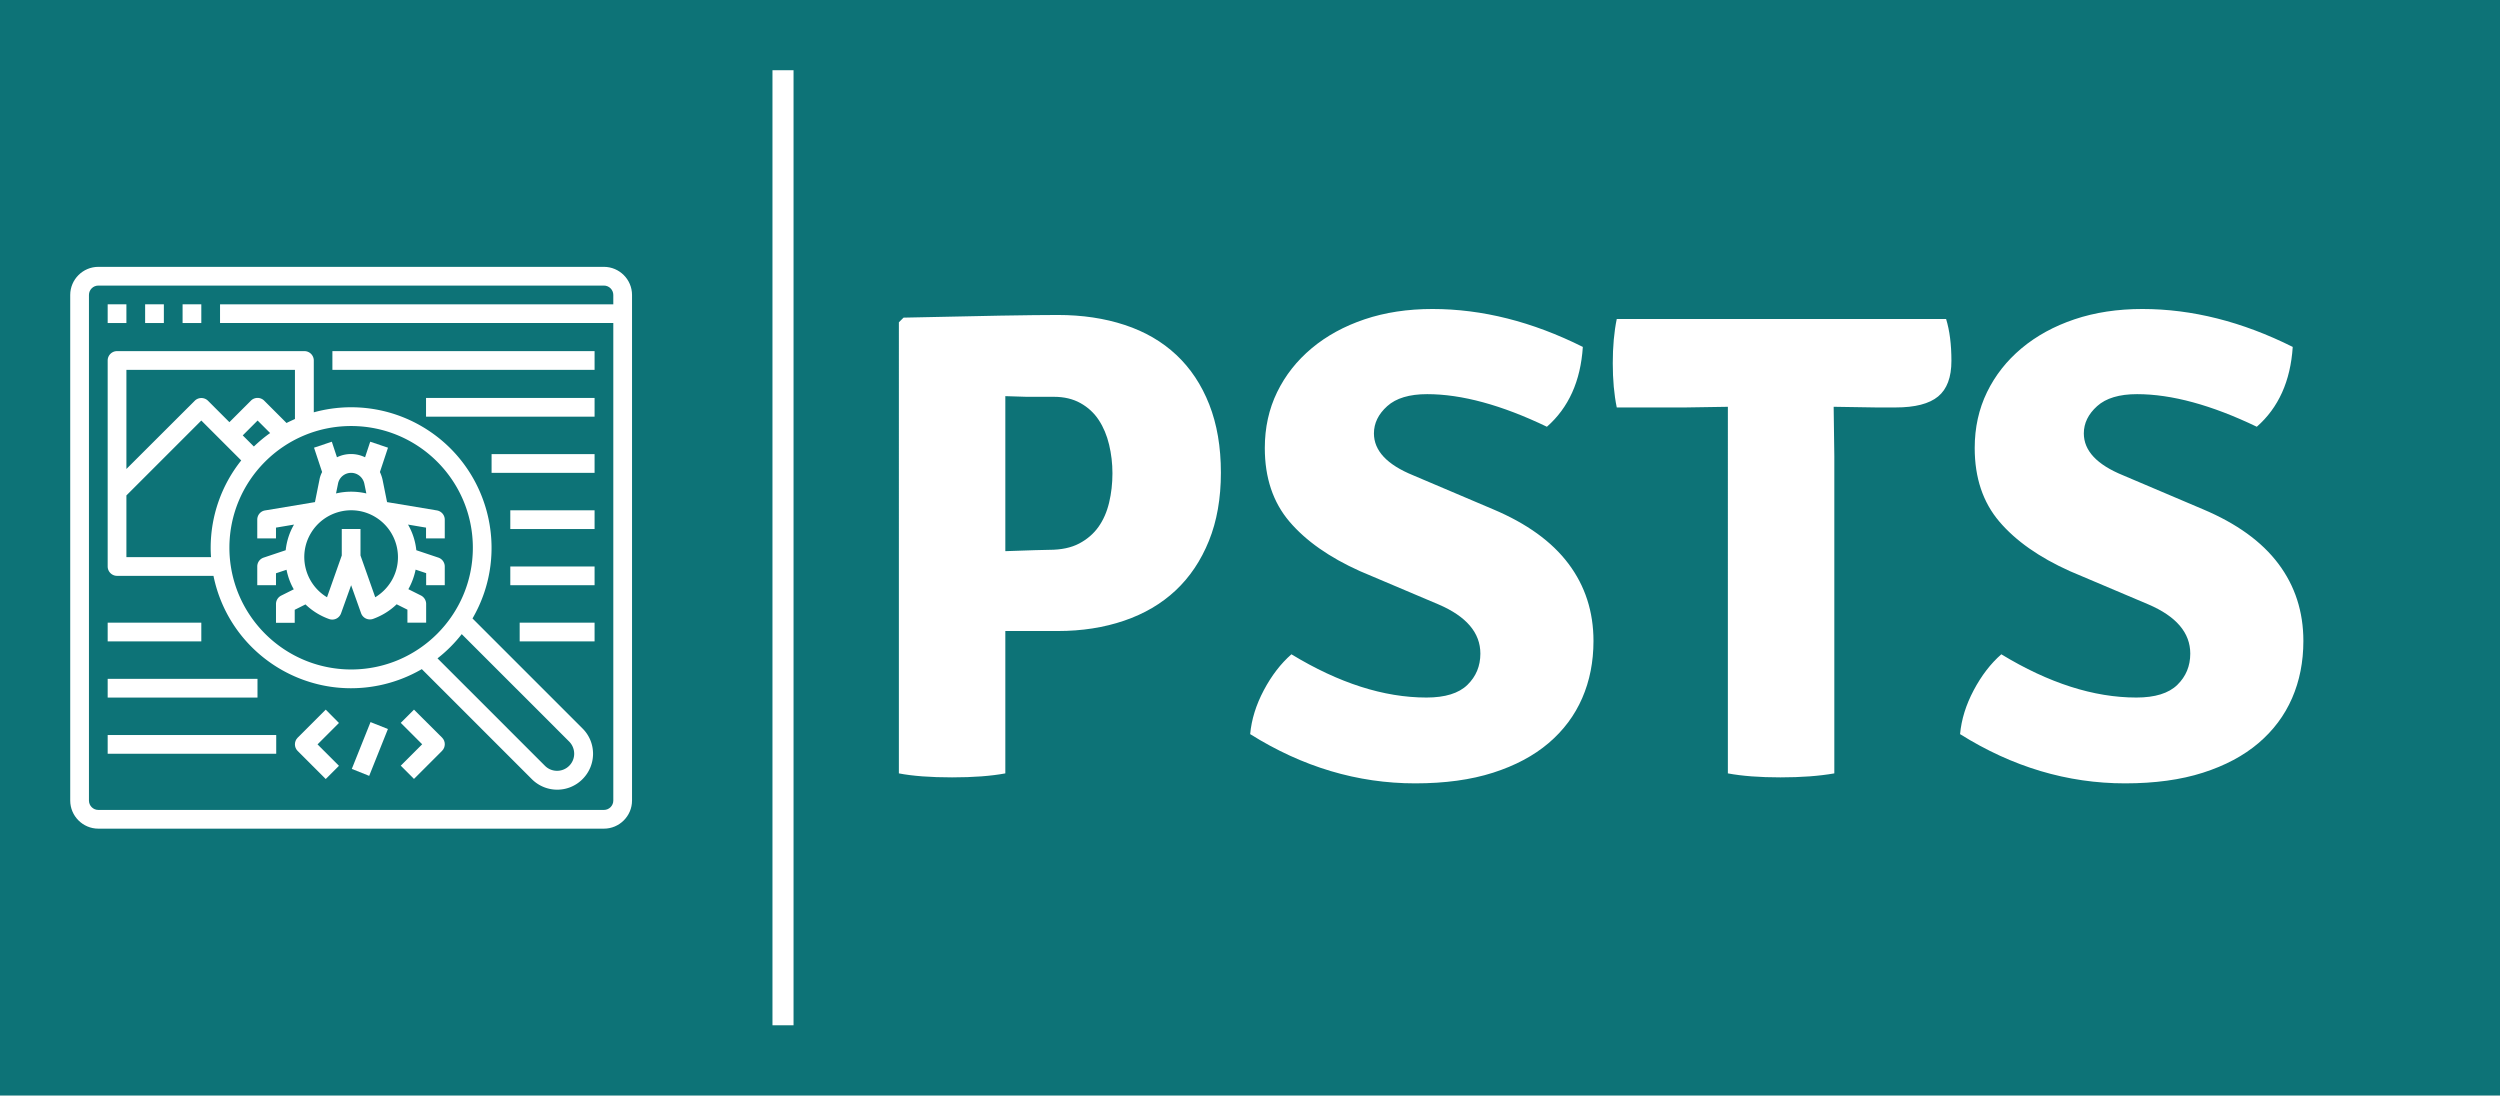 <?xml version="1.0" encoding="UTF-8"?>
<svg data-bbox="0 0 3178.571 1392.857" viewBox="0 0 3178.571 1392.857" height="1392.857" width="3178.571" xmlns="http://www.w3.org/2000/svg" data-type="color">
    <g>
        <path fill="#0d7377" d="M3178.571 0v1392.857H0V0h3178.571z" data-color="1"/>
        <path xmlns="http://www.w3.org/2000/svg" d="M160.714 386.903v23.81h-23.81v-23.81h23.81z" fill="#ffffff" data-color="2"/>
        <path xmlns="http://www.w3.org/2000/svg" d="M208.334 386.903v23.81h-23.81v-23.81h23.81z" fill="#ffffff" data-color="2"/>
        <path xmlns="http://www.w3.org/2000/svg" d="M255.953 386.903v23.81h-23.81v-23.81h23.81z" fill="#ffffff" data-color="2"/>
        <path d="M767.867 339.283H124.999c-19.643 0-35.715 16.072-35.715 35.715v642.868c0 19.643 16.072 35.715 35.715 35.715h642.868c19.643 0 35.715-16.072 35.715-35.715V374.998c0-19.643-16.072-35.715-35.715-35.715zm0 690.488H124.999c-6.548 0-11.905-5.358-11.905-11.905V374.998c0-6.548 5.357-11.905 11.905-11.905h642.868c6.547 0 11.905 5.357 11.905 11.905v11.905H279.763v23.81h500.009v607.153c0 6.547-5.358 11.905-11.905 11.905z" xmlns="http://www.w3.org/2000/svg" fill="#ffffff" data-color="2"/>
        <path d="M600.75 786.314c49.555-85.27 20.686-194.497-64.435-244.2-41.518-24.257-91.073-30.656-137.353-17.858v-65.923c0-6.548-5.358-11.905-11.905-11.905H148.809c-6.548 0-11.905 5.357-11.905 11.905v261.909c0 6.547 5.357 11.905 11.905 11.905h122.62c19.644 96.579 113.99 158.93 210.57 139.288 19.048-3.87 37.352-10.864 54.316-20.685l139.883 139.883c17.858 17.857 46.727 17.857 64.436 0 17.857-17.857 17.857-46.727 0-64.436L600.751 786.314zM375.004 470.237v62.502c-3.572 1.636-7.143 3.273-10.715 5.06l-28.423-28.424c-4.613-4.613-12.202-4.613-16.815 0l-27.382 27.381-27.232-27.232c-4.614-4.613-12.203-4.613-16.816 0l-86.906 86.757V470.237h214.289zM322.77 567.71l-14.137-14.137 18.899-18.899 15.923 15.923c-7.44 5.208-14.286 11.012-20.685 17.113zM160.714 708.337v-78.424l95.24-95.24 50.744 50.745a178.09 178.09 0 0 0-38.84 111.014c0 4.018.15 8.036.447 11.905H160.714zm130.954-11.905c0-85.418 69.347-154.765 154.765-154.765s154.764 69.347 154.764 154.765-69.346 154.764-154.764 154.764c-85.418-.149-154.616-69.346-154.765-154.764zM723.67 973.668c-8.482 8.483-22.321 8.483-30.804 0L556.256 837.06a177.488 177.488 0 0 0 30.804-30.804l136.61 136.61c8.482 8.63 8.482 22.321 0 30.803z" xmlns="http://www.w3.org/2000/svg" fill="#ffffff" data-color="2"/>
        <path d="M565.482 744.052v-23.81c0-5.06-3.274-9.673-8.184-11.31l-27.977-9.375c-1.19-11.459-4.762-22.62-10.566-32.59l22.917 3.87v13.69h23.81v-23.81c0-5.804-4.166-10.715-9.97-11.756l-63.394-10.566-5.655-28.125c-.744-3.572-1.934-6.846-3.423-10.12l10.269-30.953-22.62-7.589-6.548 19.792a40.675 40.675 0 0 0-35.715 0l-6.547-19.792-22.62 7.59 10.268 30.952c-1.637 3.274-2.827 6.548-3.422 10.12l-5.655 28.125-63.394 10.566c-5.804.893-9.97 5.952-9.97 11.756v23.81h23.81v-13.69l22.916-3.87c-5.803 9.97-9.375 21.131-10.565 32.59l-27.977 9.375c-4.91 1.637-8.185 6.101-8.185 11.31v23.81h23.81v-15.18l13.393-4.464c1.786 8.78 4.762 17.114 9.227 24.852l-16.072 8.036c-4.018 2.083-6.548 6.101-6.548 10.714v23.81h23.81v-16.518l13.691-6.845a83.736 83.736 0 0 0 30.06 18.601c6.25 2.232 12.947-1.041 15.179-7.292l12.798-35.714 12.649 35.566c2.232 6.25 8.928 9.375 15.179 7.291 11.16-4.018 21.428-10.268 30.06-18.601l13.69 6.845v16.518h23.81v-23.81c0-4.464-2.53-8.63-6.548-10.714l-16.071-8.036a86.184 86.184 0 0 0 9.226-24.851l13.393 4.464v15.328h23.661zm-119.05-142.86c8.185 0 15.18 5.804 16.816 13.84l2.53 12.351a84.303 84.303 0 0 0-38.542 0l2.53-12.351c1.488-8.036 8.482-13.84 16.667-13.84zm30.656 158.187-18.75-53.126v-33.631h-23.81v33.631l-18.75 53.126c-28.126-16.964-37.352-53.572-20.388-81.698 16.965-28.125 53.573-37.351 81.698-20.387 28.125 16.965 37.352 53.572 20.387 81.698a60.715 60.715 0 0 1-20.387 20.387z" xmlns="http://www.w3.org/2000/svg" fill="#ffffff" data-color="2"/>
        <path xmlns="http://www.w3.org/2000/svg" d="M755.962 446.428v23.81h-333.34v-23.81h333.34z" fill="#ffffff" data-color="2"/>
        <path xmlns="http://www.w3.org/2000/svg" d="M755.962 505.952v23.81h-214.29v-23.81h214.29z" fill="#ffffff" data-color="2"/>
        <path xmlns="http://www.w3.org/2000/svg" d="M755.962 577.382v23.81H625.007v-23.81h130.955z" fill="#ffffff" data-color="2"/>
        <path xmlns="http://www.w3.org/2000/svg" d="M755.962 648.812v23.81H648.817v-23.81h107.145z" fill="#ffffff" data-color="2"/>
        <path xmlns="http://www.w3.org/2000/svg" d="M755.962 720.242v23.81H648.817v-23.81h107.145z" fill="#ffffff" data-color="2"/>
        <path xmlns="http://www.w3.org/2000/svg" d="M755.962 791.671v23.81h-95.24v-23.81h95.24z" fill="#ffffff" data-color="2"/>
        <path d="m414.14 902.239-35.714 35.715c-4.614 4.613-4.614 12.202 0 16.815l35.715 35.715 16.815-16.816-27.232-27.232 27.232-27.233-16.815-16.964z" xmlns="http://www.w3.org/2000/svg" fill="#ffffff" data-color="2"/>
        <path xmlns="http://www.w3.org/2000/svg" d="m471.1 918.07 22.107 8.84-23.813 59.552-22.107-8.84 23.813-59.551z" fill="#ffffff" data-color="2"/>
        <path d="m526.345 902.239-16.816 16.815 27.233 27.233-27.233 27.233 16.816 16.815 35.715-35.714c4.613-4.614 4.613-12.203 0-16.816l-35.715-35.566z" xmlns="http://www.w3.org/2000/svg" fill="#ffffff" data-color="2"/>
        <path xmlns="http://www.w3.org/2000/svg" d="M351.193 934.53v23.81h-214.29v-23.81h214.29z" fill="#ffffff" data-color="2"/>
        <path xmlns="http://www.w3.org/2000/svg" d="M327.383 863.101v23.81h-190.48v-23.81h190.48z" fill="#ffffff" data-color="2"/>
        <path xmlns="http://www.w3.org/2000/svg" d="M255.953 791.671v23.81h-119.05v-23.81h119.05z" fill="#ffffff" data-color="2"/>
        <path xmlns="http://www.w3.org/2000/svg" d="M1008.929 89.286v1214.286h-26.786V89.286h26.786z" fill="#ffffff" data-color="2"/>
        <path d="M1345.033 802.277h-66.827v181.025q-27.069 5.075-67.672 5.075-41.45 0-67.673-5.075V409.776l5.921-5.922q73.594-1.692 122.234-2.537t74.017-.846q46.525 0 85.014 12.688t65.558 38.066 41.873 63.02 14.803 86.706-15.226 86.706-42.296 63.02-65.558 38.489-84.168 13.111zm-66.827-298.605v197.096q23.686-.846 37.643-1.269t18.187-.423q22.84 0 38.066-8.036t24.532-21.147 13.534-30.876 4.23-37.22q0-18.61-4.23-36.374t-13.111-31.299-23.263-21.57-33.836-8.037h-34.682l-27.07-.845zm311.295 429.721q2.538-27.915 17.341-55.83t35.105-45.679q90.513 54.984 171.72 54.984 35.528 0 52.023-16.072t16.495-39.758q0-39.757-53.292-62.597l-99.817-42.295q-58.368-26.224-89.666-63.02t-31.3-93.474q0-38.911 15.65-71.056t43.987-55.83 67.25-36.797 86.283-13.112q94.742 0 191.175 48.217-4.23 65.135-45.679 101.51-86.282-41.45-152.263-41.45-33.837 0-50.755 15.226t-16.918 34.682q0 32.99 49.909 53.293l101.509 43.141q64.289 27.07 96.01 69.365t31.722 98.125q0 39.758-14.38 72.748t-42.719 57.099-70.633 37.643-98.972 13.534q-109.968 0-209.785-62.597zm741.862-416.187.846 62.597v403.499q-28.761 5.075-68.519 5.075t-66.827-5.075V517.206l-54.138.846h-87.128q-5.076-24.531-5.076-56.253t5.076-56.253h418.725q6.767 21.994 6.767 53.292t-16.918 45.256-54.139 13.958h-24.53l-53.293-.846h-.846zm160.723 416.187q2.537-27.915 17.34-55.83t35.106-45.679q90.512 54.984 171.72 54.984 35.528 0 52.023-16.072t16.495-39.758q0-39.757-53.292-62.597l-99.817-42.295q-58.368-26.224-89.667-63.02t-31.298-93.474q0-38.911 15.649-71.056t43.987-55.83 67.25-36.797 86.283-13.112q94.741 0 191.175 48.217-4.23 65.135-45.68 101.51-86.282-41.45-152.263-41.45-33.836 0-50.754 15.226t-16.918 34.682q0 32.99 49.908 53.293l101.51 43.141q64.288 27.07 96.01 69.365t31.722 98.125q0 39.758-14.38 72.748t-42.72 57.099-70.633 37.643-98.971 13.534q-109.968 0-209.785-62.597z" fill="#ffffff" data-color="2"/>
    </g>
</svg>
